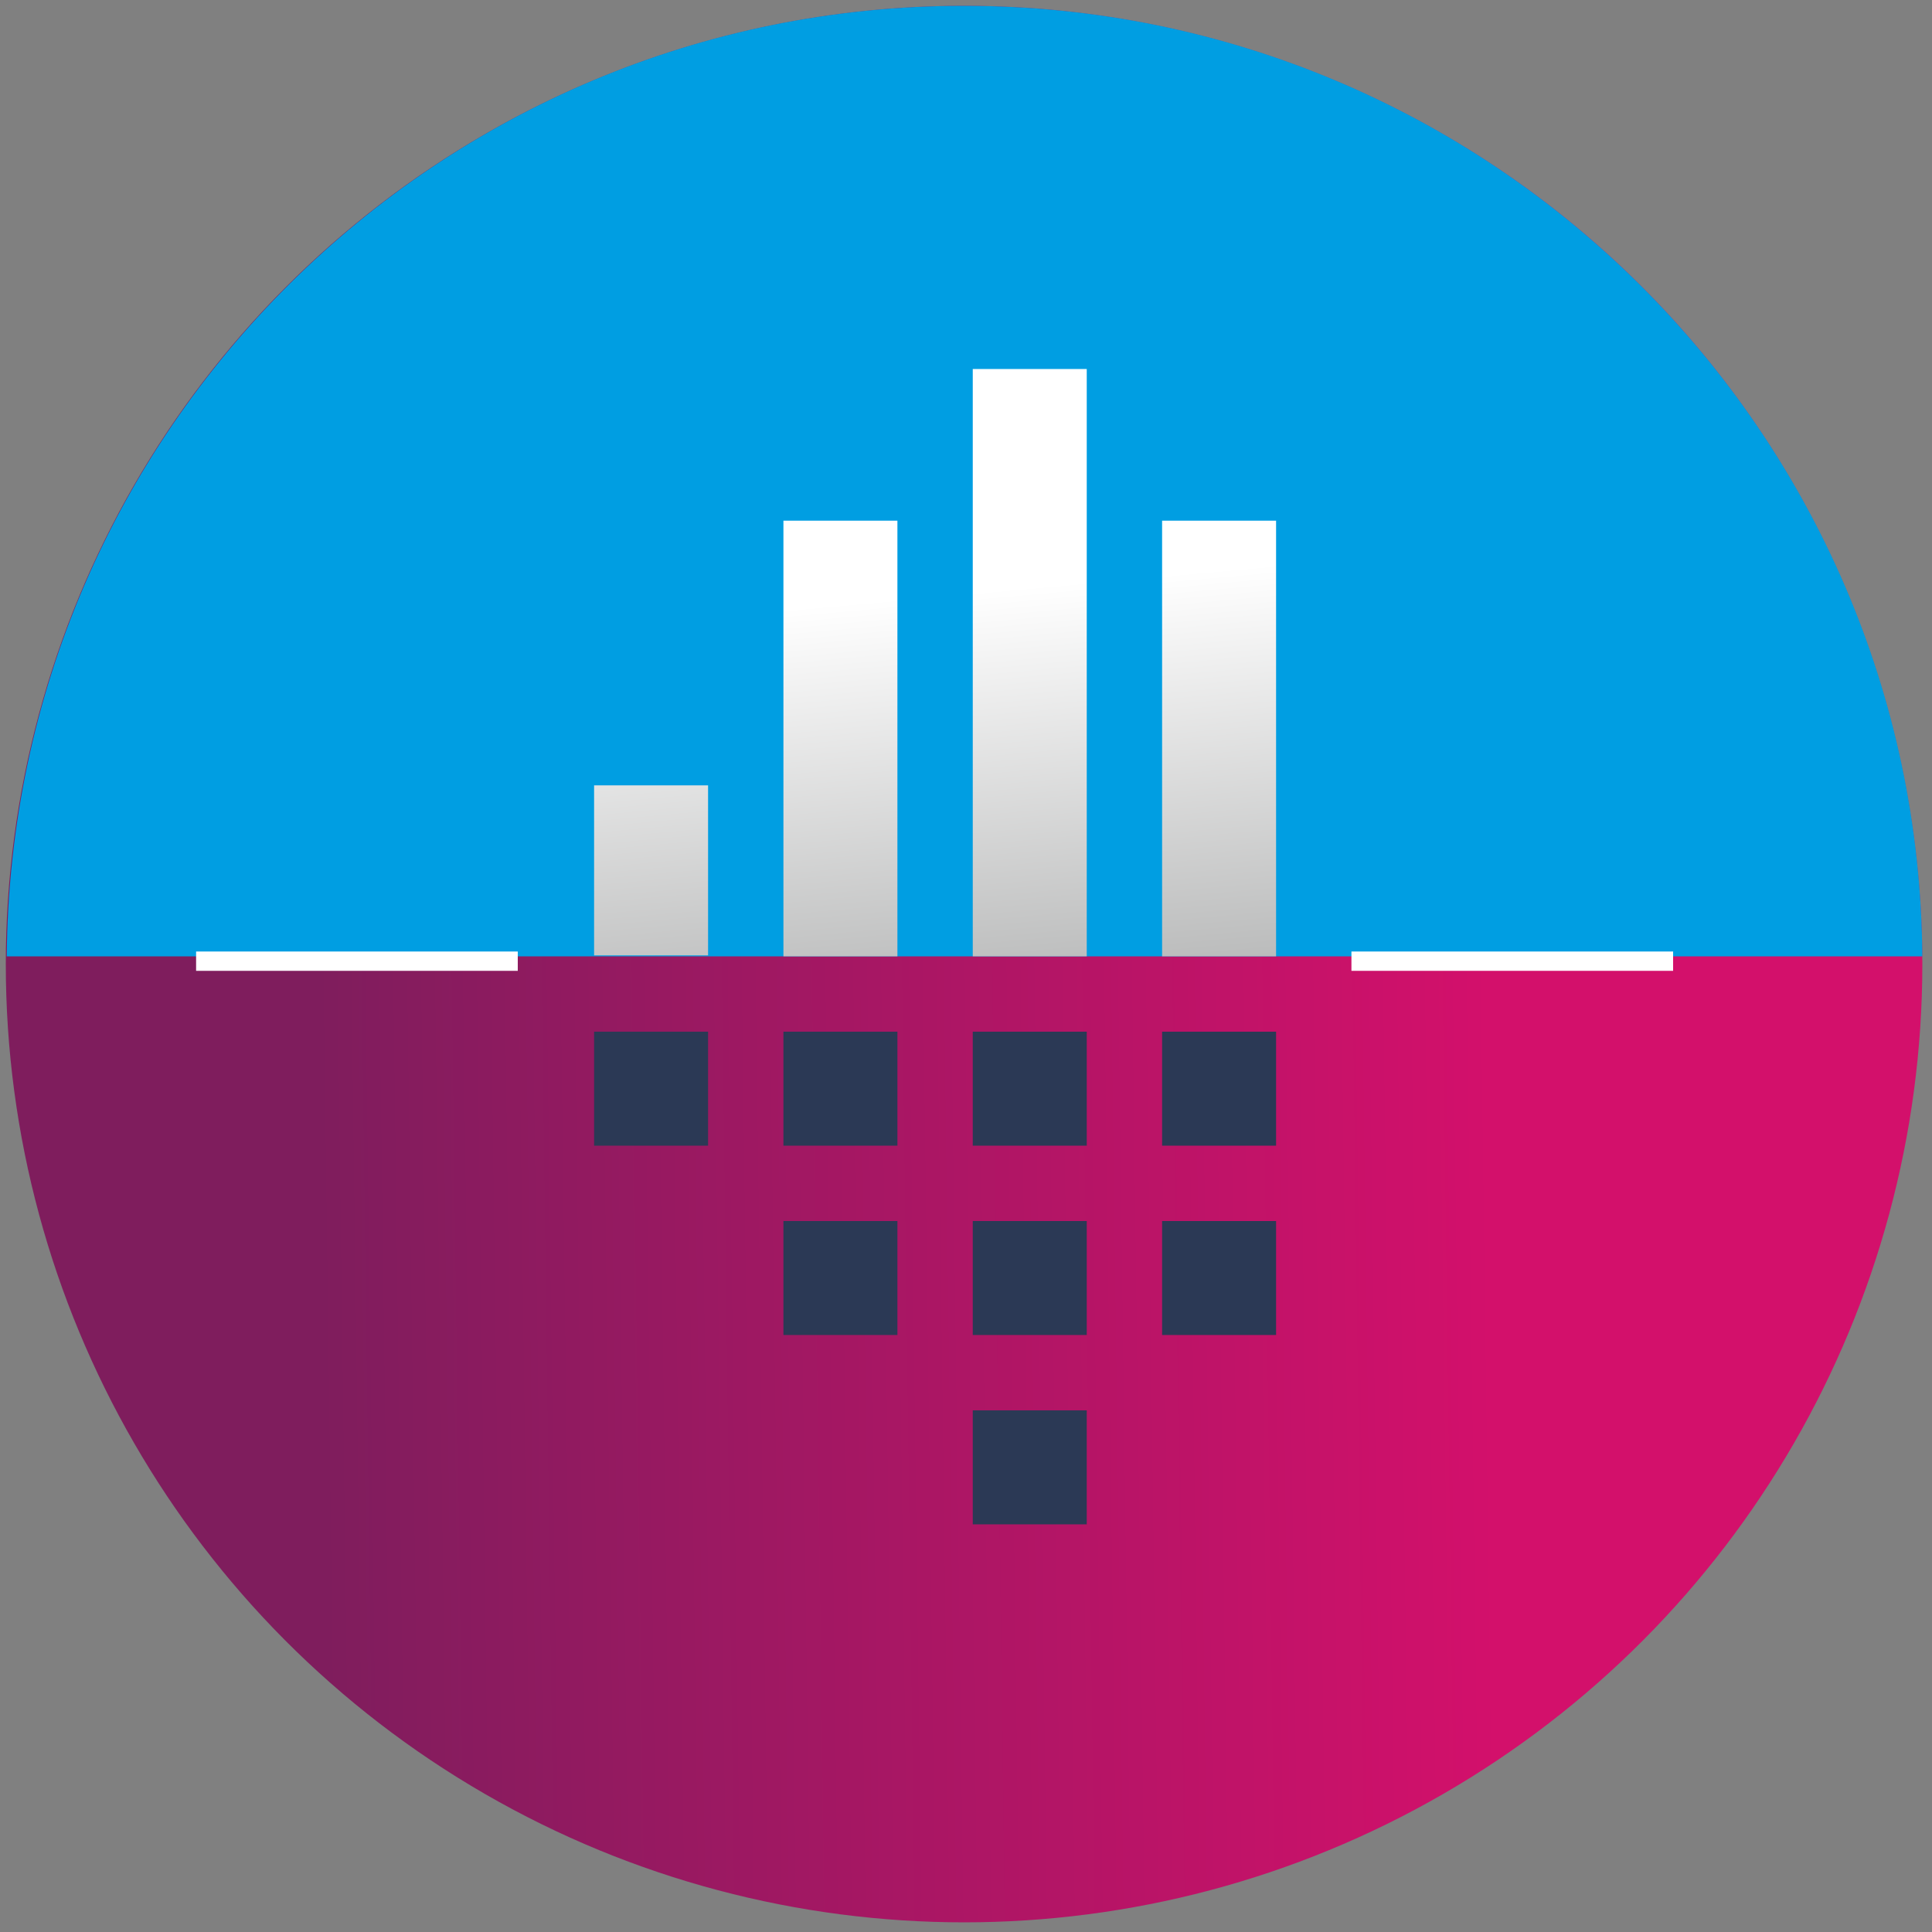<?xml version="1.0" encoding="UTF-8"?> <!-- Generator: Adobe Illustrator 22.1.0, SVG Export Plug-In . SVG Version: 6.00 Build 0) --> <svg xmlns="http://www.w3.org/2000/svg" xmlns:xlink="http://www.w3.org/1999/xlink" id="Vrstva_1" x="0px" y="0px" viewBox="0 0 200 200" style="enable-background:new 0 0 200 200;" xml:space="preserve"><rect x="0" y="0" width="200" height="200" fill="#808080" stroke="none"/> <style type="text/css"> .st0{fill:url(#SVGID_1_);} .st1{fill:#009EE2;} .st2{fill:#FFFFFF;} .st3{fill:url(#SVGID_2_);} .st4{fill:url(#SVGID_3_);} .st5{fill:url(#SVGID_4_);} .st6{fill:url(#SVGID_5_);} .st7{fill:#2B3955;} </style> <g> <linearGradient id="SVGID_1_" gradientUnits="userSpaceOnUse" x1="5.975" y1="101.059" x2="153.97" y2="99.099"> <stop offset="0.181" style="stop-color:#7F1D5D"></stop> <stop offset="1" style="stop-color:#D3106B"></stop> </linearGradient> <circle class="st0" cx="99.8" cy="99.8" r="99.2"></circle> <path class="st1" d="M0.7,99H199c-0.4-54.4-44.7-98.4-99.2-98.4C45.3,0.6,1.1,44.6,0.7,99z"></path> <rect x="20.3" y="98.5" class="st2" width="33.3" height="2"></rect> <rect x="139.9" y="98.5" class="st2" width="33.3" height="2"></rect> <g> <linearGradient id="SVGID_2_" gradientUnits="userSpaceOnUse" x1="65.025" y1="64.449" x2="68.946" y2="107.573"> <stop offset="0" style="stop-color:#FFFFFF"></stop> <stop offset="1" style="stop-color:#B6B7B7"></stop> </linearGradient> <rect x="61.5" y="81.3" class="st3" width="11.8" height="17.6"></rect> </g> <g> <linearGradient id="SVGID_3_" gradientUnits="userSpaceOnUse" x1="85.704" y1="62.569" x2="89.624" y2="105.694"> <stop offset="0" style="stop-color:#FFFFFF"></stop> <stop offset="1" style="stop-color:#B6B7B7"></stop> </linearGradient> <rect x="81.1" y="53.9" class="st4" width="11.8" height="45.1"></rect> </g> <g> <linearGradient id="SVGID_4_" gradientUnits="userSpaceOnUse" x1="105.852" y1="60.737" x2="109.772" y2="103.862"> <stop offset="0" style="stop-color:#FFFFFF"></stop> <stop offset="1" style="stop-color:#B6B7B7"></stop> </linearGradient> <rect x="100.7" y="38.2" class="st5" width="11.8" height="60.8"></rect> </g> <g> <linearGradient id="SVGID_5_" gradientUnits="userSpaceOnUse" x1="124.586" y1="59.034" x2="128.507" y2="102.159"> <stop offset="0" style="stop-color:#FFFFFF"></stop> <stop offset="1" style="stop-color:#B6B7B7"></stop> </linearGradient> <rect x="120.3" y="53.9" class="st6" width="11.8" height="45.1"></rect> </g> <rect x="61.5" y="106.8" class="st7" width="11.8" height="11.8"></rect> <rect x="81.1" y="106.8" class="st7" width="11.8" height="11.8"></rect> <rect x="100.7" y="106.8" class="st7" width="11.8" height="11.8"></rect> <rect x="120.3" y="106.8" class="st7" width="11.8" height="11.8"></rect> <rect x="81.1" y="126.4" class="st7" width="11.8" height="11.8"></rect> <rect x="100.7" y="126.4" class="st7" width="11.8" height="11.8"></rect> <rect x="120.3" y="126.4" class="st7" width="11.8" height="11.8"></rect> <rect x="100.7" y="146" class="st7" width="11.8" height="11.8"></rect> </g> </svg> 